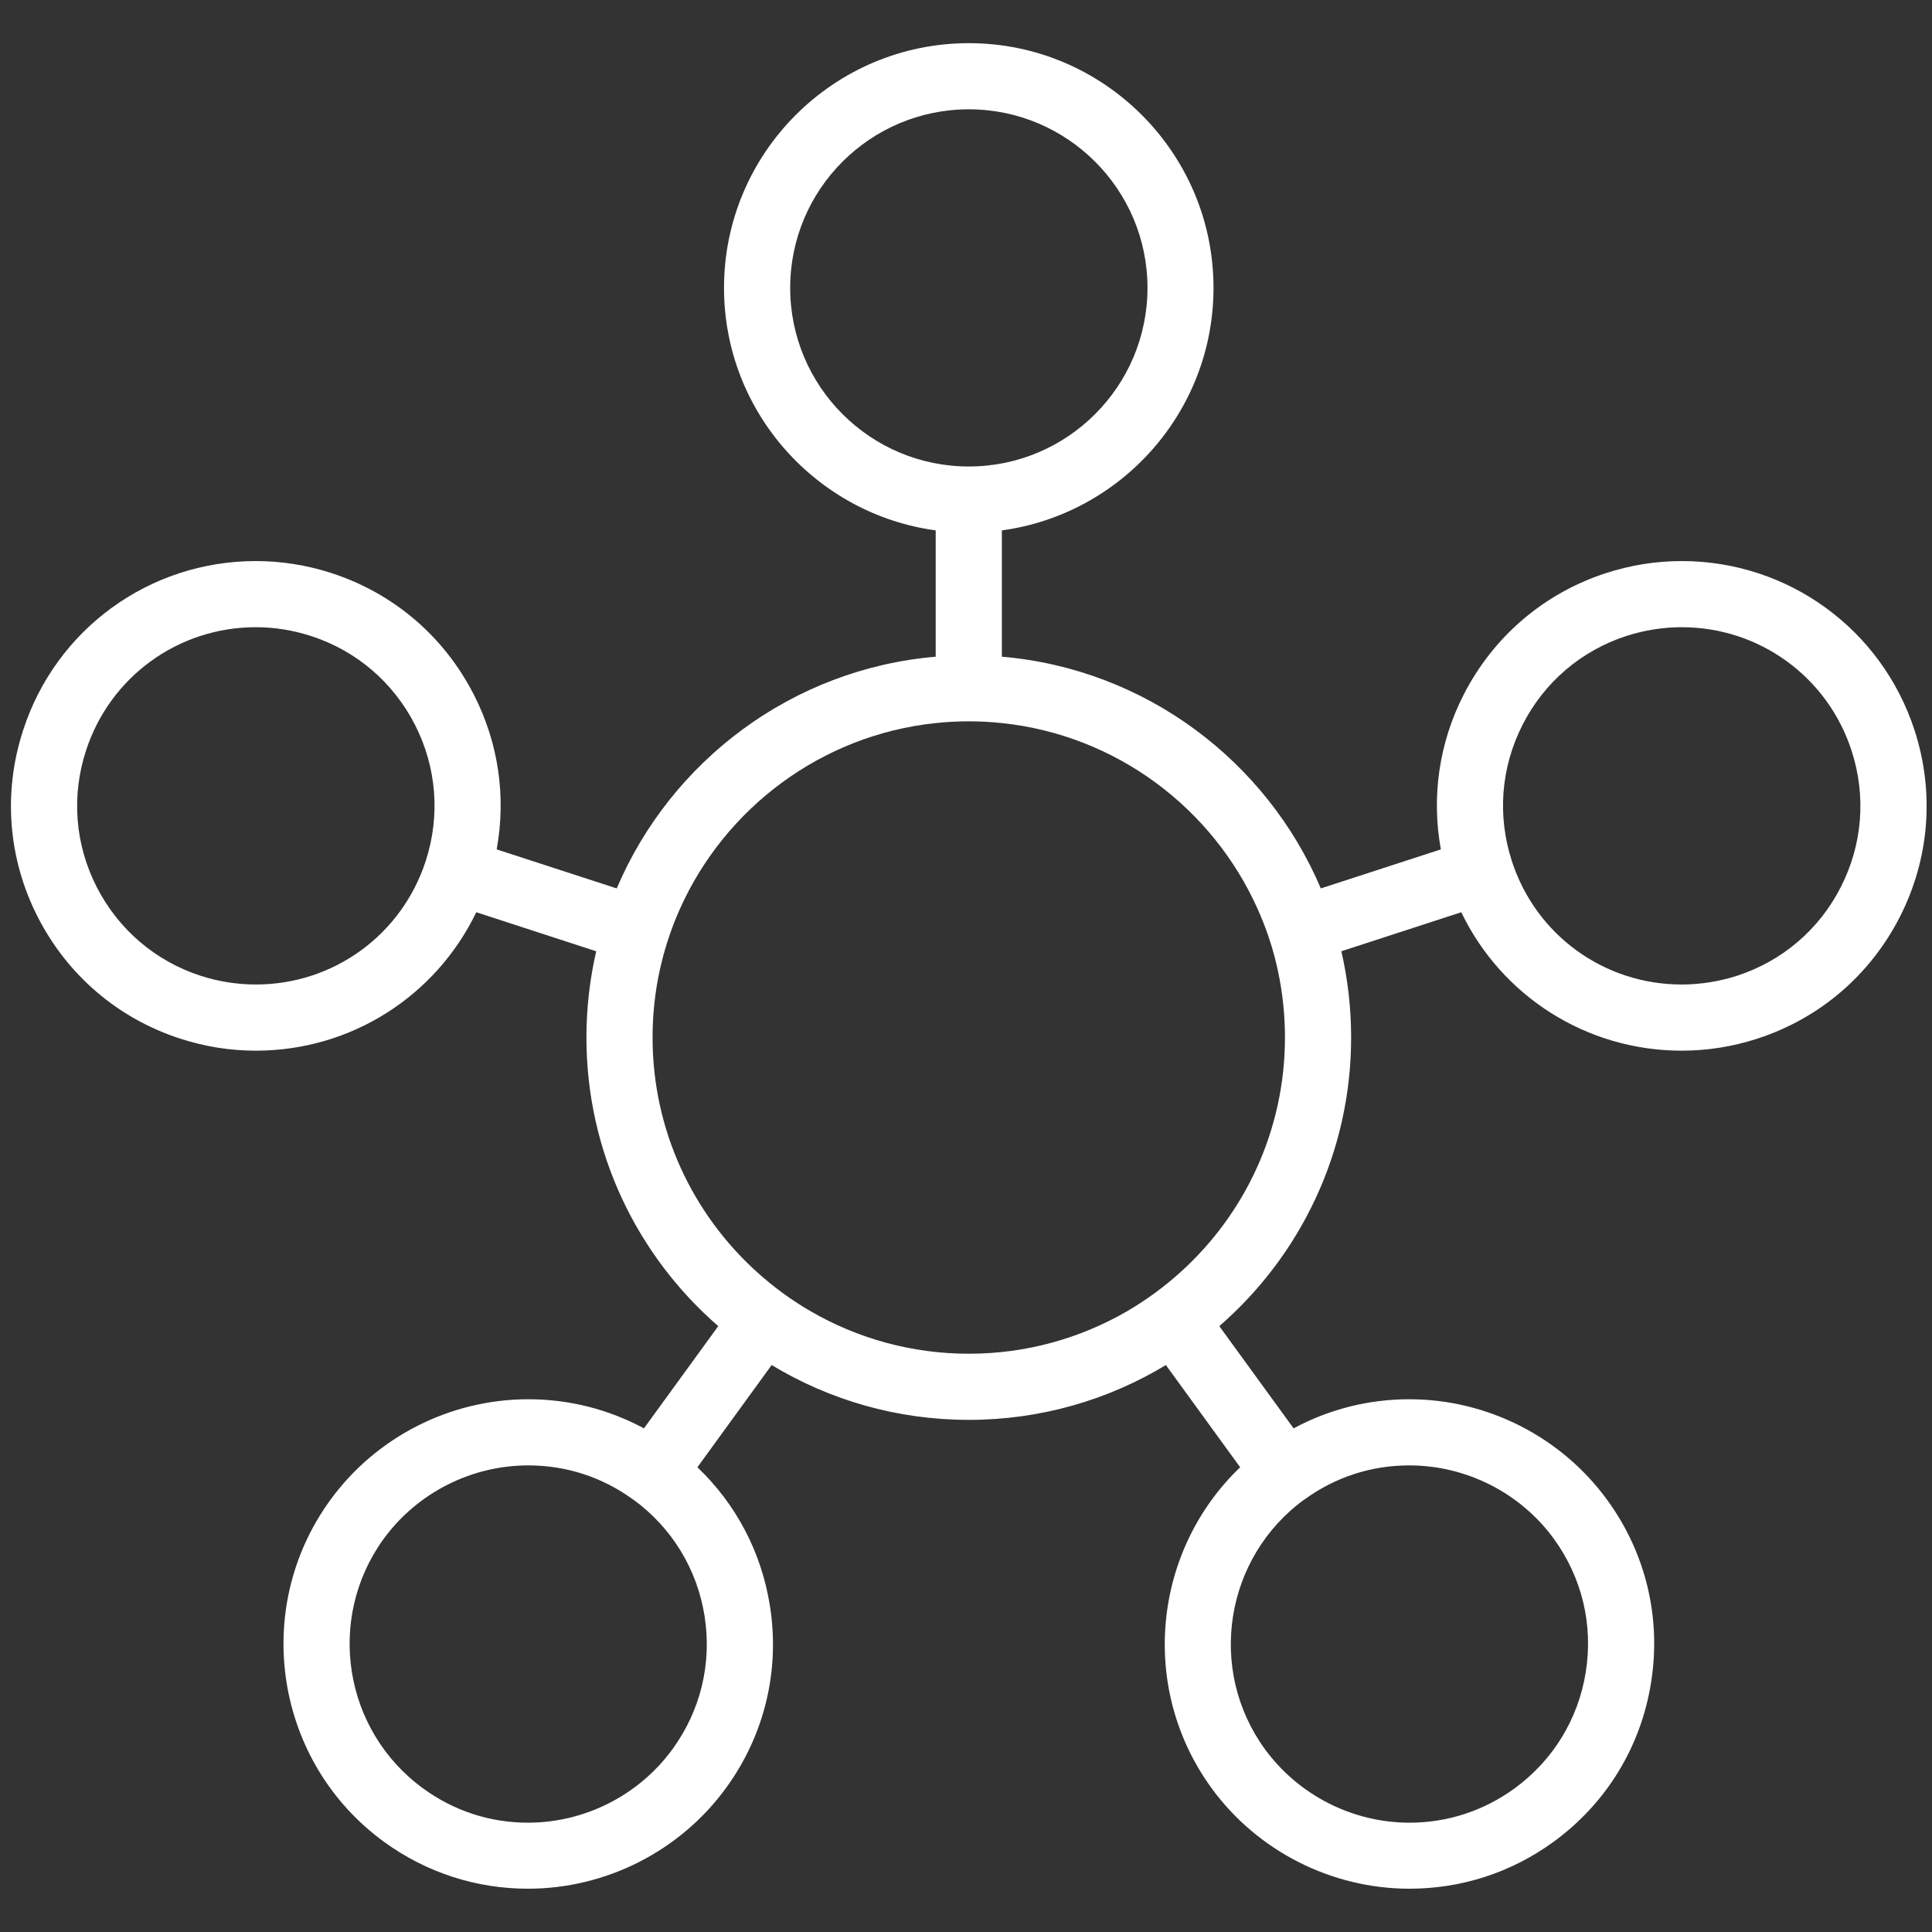 <?xml version="1.0" encoding="UTF-8"?>
<svg xmlns="http://www.w3.org/2000/svg" xmlns:xlink="http://www.w3.org/1999/xlink" width="64px" height="64px" viewBox="0 0 64 64" version="1.1">
<rect x="0" y="0" width="64" height="64" fill="#333333" stroke="none"/>
<defs>
<clipPath id="clip1">
  <path d="M 0 1 L 64 1 L 64 63 L 0 63 Z M 0 1 "/>
</clipPath>
<clipPath id="clip2">
  <path d="M 5.523 0.27 L 58.66 0.27 C 61.512 0.27 63.82 2.582 63.82 5.43 L 63.82 58.566 C 63.82 61.418 61.512 63.727 58.66 63.727 L 5.523 63.727 C 2.672 63.727 0.363 61.418 0.363 58.566 L 0.363 5.43 C 0.363 2.582 2.672 0.27 5.523 0.27 Z M 5.523 0.27 "/>
</clipPath>
</defs>
<g id="surface1">
<g clip-path="url(#clip1)" clip-rule="nonzero">
<g clip-path="url(#clip2)" clip-rule="nonzero">
<path style=" stroke:none;fill-rule:nonzero;fill:rgb(100%,100%,100%);fill-opacity:1;" d="M 15.777 30.219 L 19.75 31.512 C 19.539 32.43 19.426 33.387 19.426 34.367 C 19.426 38.18 21.117 41.605 23.793 43.93 L 21.332 47.316 C 20.156 46.684 18.852 46.352 17.5 46.352 C 14.91 46.352 12.457 47.602 10.938 49.695 C 8.309 53.312 9.113 58.391 12.73 61.02 C 14.125 62.031 15.77 62.566 17.488 62.566 C 20.078 62.566 22.535 61.316 24.055 59.223 C 25.328 57.473 25.844 55.328 25.504 53.191 C 25.223 51.418 24.383 49.824 23.102 48.605 L 25.562 45.219 C 27.469 46.371 29.703 47.035 32.094 47.035 C 34.48 47.035 36.715 46.371 38.621 45.219 L 41.082 48.605 C 38.199 51.363 37.719 55.91 40.129 59.227 C 41.648 61.316 44.102 62.566 46.691 62.566 C 48.414 62.566 50.059 62.031 51.453 61.02 C 53.207 59.746 54.359 57.867 54.695 55.727 C 55.035 53.59 54.52 51.445 53.246 49.695 C 51.727 47.602 49.273 46.352 46.684 46.352 C 45.332 46.352 44.027 46.684 42.852 47.316 L 40.391 43.93 C 43.066 41.605 44.758 38.18 44.758 34.367 C 44.758 33.387 44.645 32.43 44.434 31.512 L 48.406 30.219 C 49.746 33 52.555 34.805 55.707 34.805 C 56.559 34.805 57.402 34.672 58.215 34.406 C 60.273 33.738 61.949 32.305 62.934 30.375 C 63.918 28.445 64.09 26.25 63.422 24.191 C 62.332 20.84 59.23 18.586 55.711 18.586 C 54.859 18.586 54.02 18.719 53.203 18.984 C 51.145 19.652 49.469 21.086 48.484 23.016 C 47.668 24.613 47.414 26.398 47.73 28.137 L 43.754 29.43 C 41.961 25.211 37.945 22.16 33.188 21.754 L 33.188 17.57 C 37.141 17.031 40.199 13.637 40.199 9.535 C 40.199 5.066 36.562 1.43 32.094 1.43 C 27.621 1.43 23.984 5.066 23.984 9.535 C 23.984 13.637 27.043 17.031 30.996 17.57 L 30.996 21.754 C 26.238 22.16 22.223 25.211 20.43 29.43 L 16.453 28.137 C 16.77 26.398 16.516 24.613 15.699 23.016 C 14.715 21.086 13.039 19.652 10.98 18.984 C 10.164 18.719 9.32 18.586 8.473 18.586 C 4.953 18.586 1.852 20.836 0.766 24.191 C 0.094 26.25 0.266 28.445 1.25 30.375 C 2.234 32.305 3.91 33.738 5.969 34.406 C 6.785 34.672 7.629 34.805 8.477 34.805 C 11.629 34.805 14.438 33 15.777 30.219 Z M 23.34 53.535 C 23.586 55.094 23.211 56.66 22.281 57.938 C 21.172 59.465 19.379 60.379 17.488 60.379 C 16.234 60.379 15.035 59.988 14.02 59.246 C 11.379 57.328 10.793 53.621 12.707 50.98 C 13.82 49.453 15.609 48.543 17.504 48.543 C 18.754 48.543 19.949 48.93 20.965 49.668 C 20.969 49.668 20.973 49.672 20.973 49.672 C 20.977 49.676 20.98 49.676 20.98 49.676 C 22.254 50.605 23.094 51.977 23.34 53.535 Z M 51.477 50.98 C 52.406 52.262 52.781 53.824 52.531 55.387 C 52.285 56.945 51.445 58.316 50.168 59.246 C 49.148 59.988 47.945 60.379 46.691 60.379 C 44.801 60.379 43.012 59.465 41.898 57.938 C 39.984 55.301 40.57 51.598 43.203 49.676 C 43.203 49.676 43.207 49.676 43.211 49.672 C 43.211 49.672 43.215 49.668 43.219 49.668 C 44.234 48.93 45.43 48.543 46.68 48.543 C 48.574 48.543 50.367 49.453 51.477 50.98 Z M 50.438 24.008 C 51.152 22.602 52.375 21.555 53.879 21.066 C 54.477 20.875 55.09 20.777 55.711 20.777 C 58.281 20.777 60.543 22.422 61.336 24.867 C 61.824 26.371 61.699 27.973 60.98 29.383 C 60.266 30.789 59.043 31.836 57.539 32.324 C 56.941 32.516 56.324 32.613 55.707 32.613 C 53.137 32.613 50.875 30.973 50.082 28.523 C 49.594 27.02 49.719 25.418 50.438 24.008 Z M 22.523 30.109 C 24.016 26.77 27.211 24.348 30.996 23.953 C 31.355 23.914 31.723 23.895 32.094 23.895 C 32.461 23.895 32.828 23.914 33.188 23.953 C 36.973 24.348 40.168 26.77 41.66 30.109 C 41.957 30.77 42.188 31.465 42.34 32.191 C 42.488 32.895 42.566 33.621 42.566 34.367 C 42.566 37.453 41.227 40.23 39.098 42.148 C 38.555 42.637 37.965 43.07 37.328 43.441 C 35.785 44.332 34 44.844 32.094 44.844 C 30.188 44.844 28.398 44.332 26.855 43.438 C 26.219 43.07 25.629 42.637 25.086 42.148 C 22.957 40.23 21.617 37.453 21.617 34.367 C 21.617 33.621 21.695 32.895 21.844 32.191 C 22 31.465 22.227 30.77 22.523 30.109 Z M 26.176 9.535 C 26.176 6.273 28.828 3.621 32.094 3.621 C 35.355 3.621 38.012 6.273 38.012 9.535 C 38.012 12.801 35.355 15.453 32.094 15.453 C 28.828 15.453 26.176 12.801 26.176 9.535 Z M 8.477 32.613 C 7.859 32.613 7.242 32.516 6.645 32.324 C 5.145 31.836 3.922 30.789 3.203 29.383 C 2.484 27.973 2.359 26.371 2.848 24.867 C 3.641 22.422 5.902 20.777 8.473 20.777 C 9.09 20.777 9.707 20.875 10.305 21.07 C 11.805 21.555 13.027 22.602 13.746 24.008 C 14.465 25.418 14.59 27.02 14.102 28.523 C 13.309 30.969 11.047 32.613 8.477 32.613 Z M 8.477 32.613 "/>
</g>
</g>
</g>
</svg>
